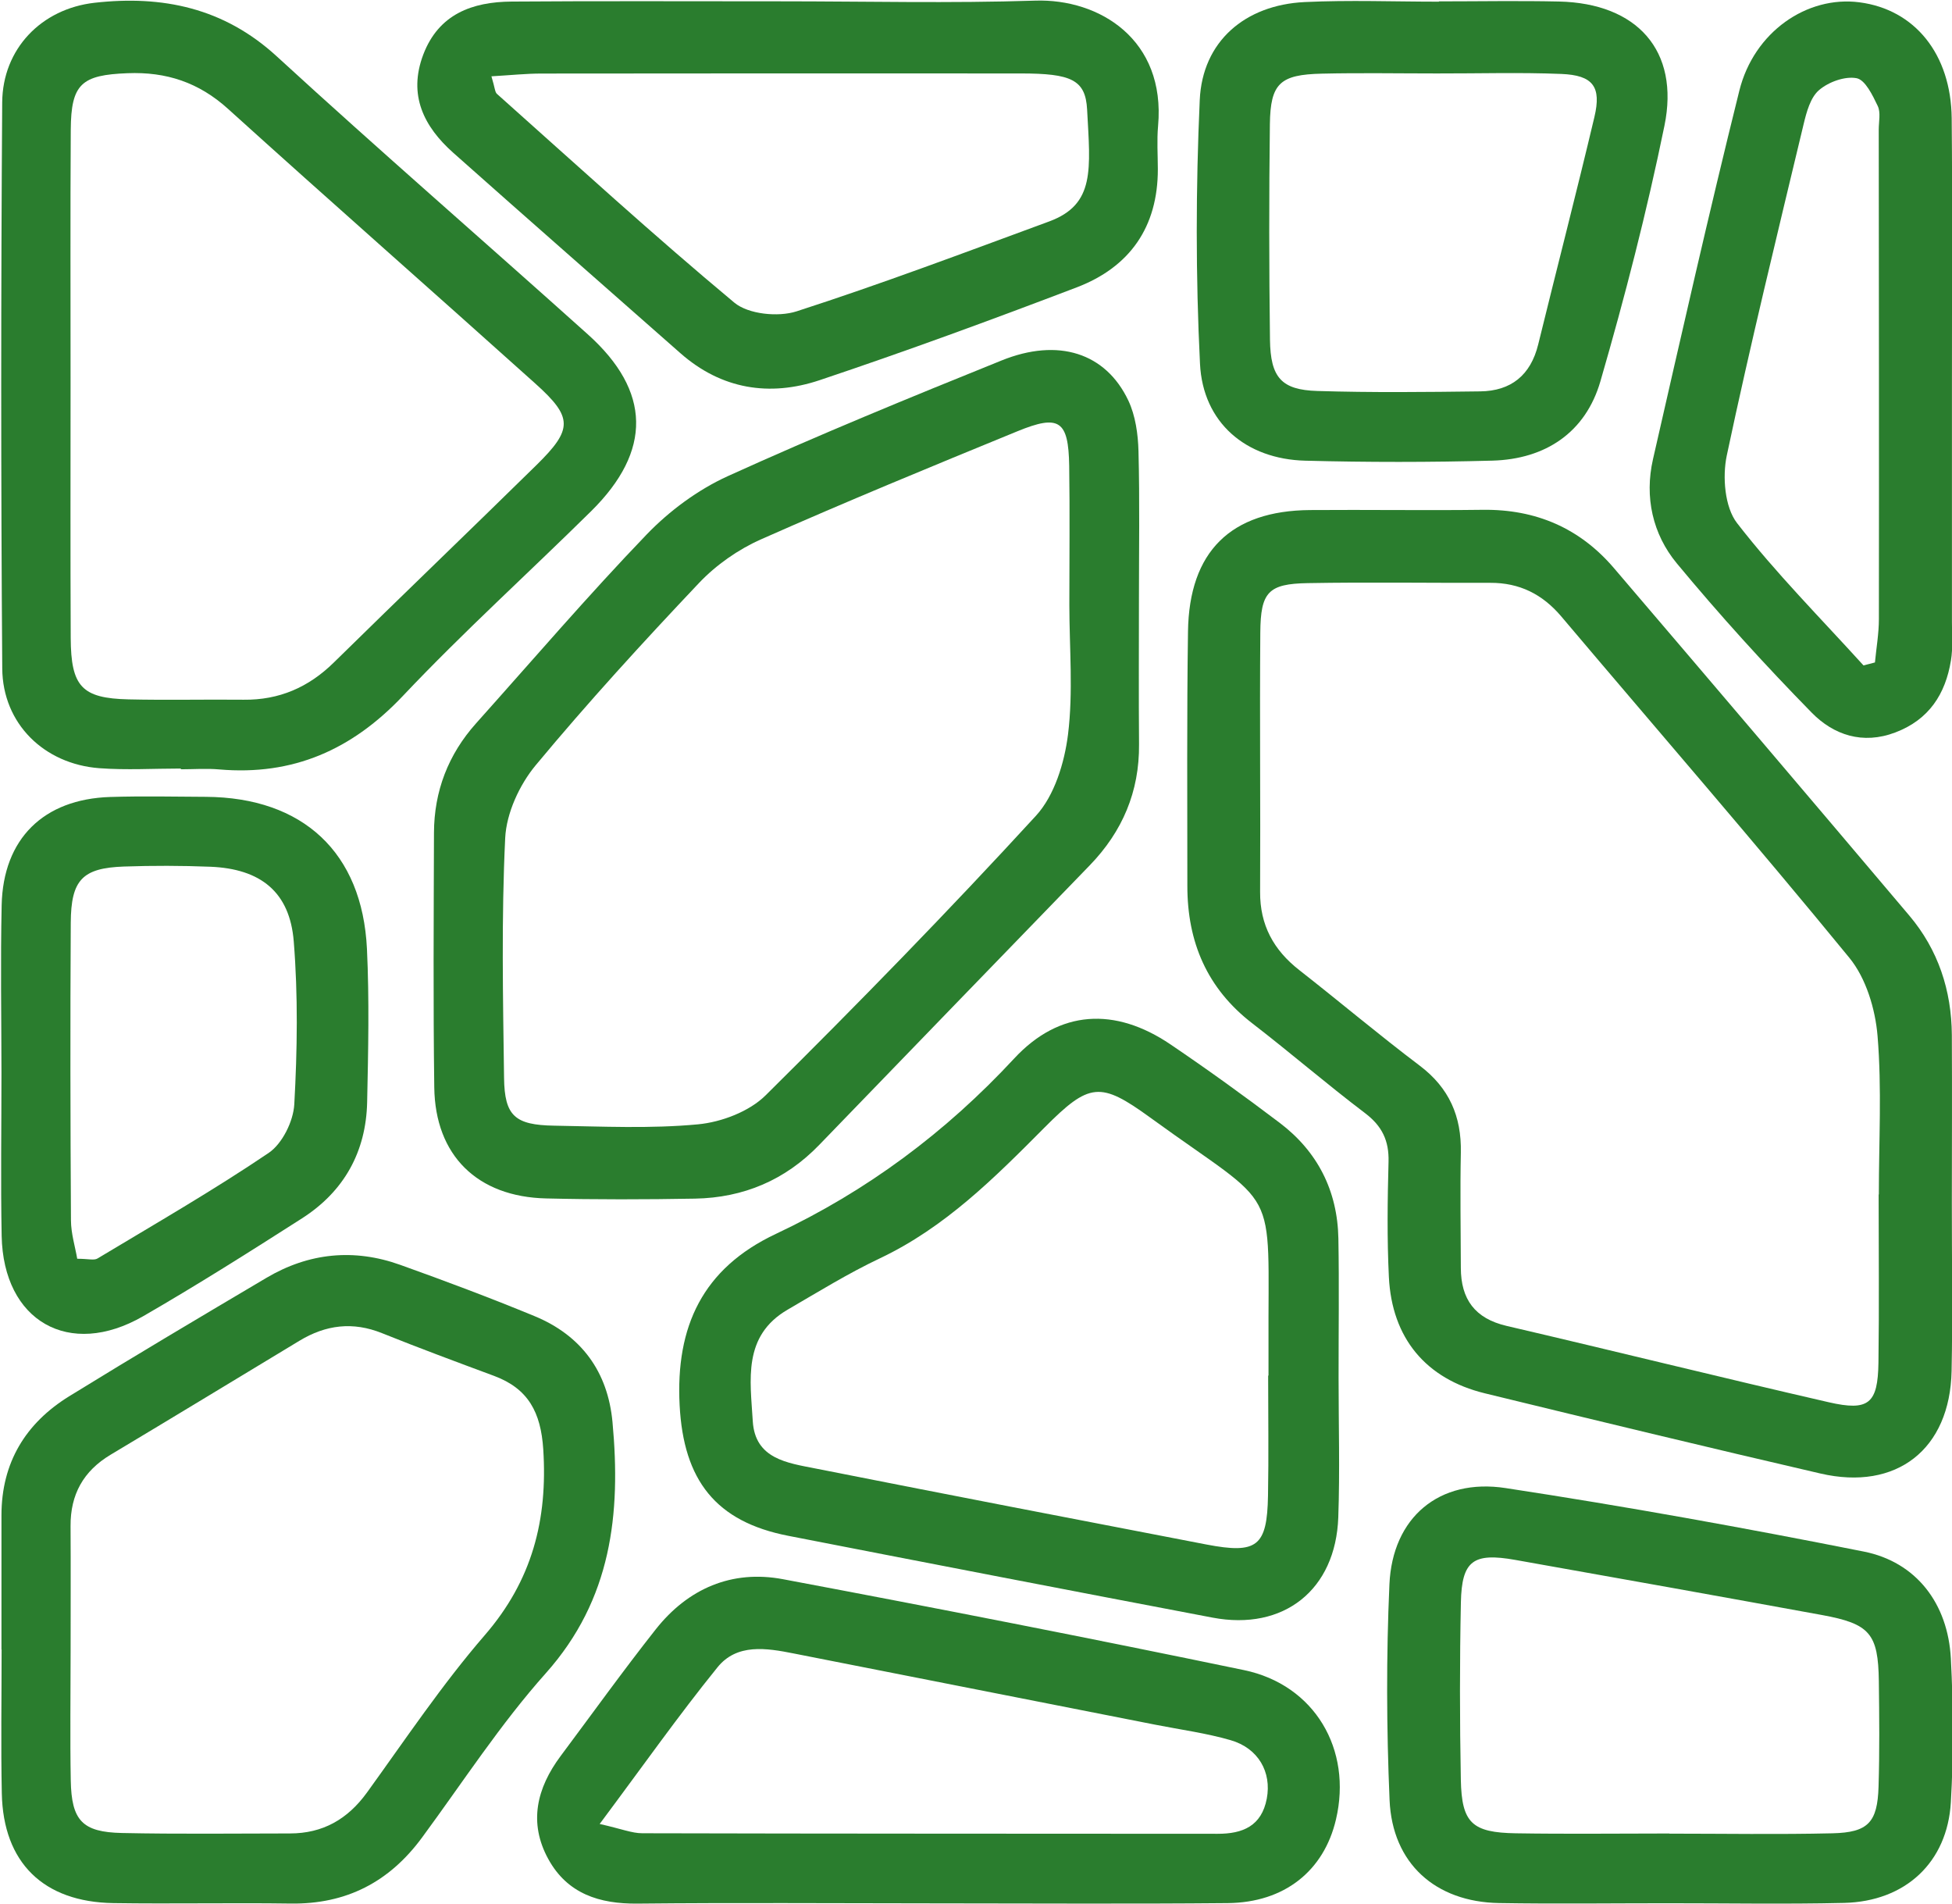 <?xml version="1.0" encoding="UTF-8" standalone="no"?>
<!DOCTYPE svg PUBLIC "-//W3C//DTD SVG 1.1//EN" "http://www.w3.org/Graphics/SVG/1.1/DTD/svg11.dtd">
<svg width="100%" height="100%" viewBox="0 0 1648 1607" version="1.1" xmlns="http://www.w3.org/2000/svg" xmlns:xlink="http://www.w3.org/1999/xlink" xml:space="preserve" xmlns:serif="http://www.serif.com/" style="fill-rule:evenodd;clip-rule:evenodd;stroke-linejoin:round;stroke-miterlimit:2;">
    <g transform="matrix(1,0,0,1,-10848.3,-5820.43)">
        <g transform="matrix(4.167,0,0,4.167,0,0)">
            <path d="M2984.01,1638.75L2984.05,1638.75C2984.05,1628.04 2984.67,1617.28 2983.79,1606.65C2983.34,1601.2 2981.46,1594.94 2978.07,1590.8C2958.97,1567.47 2939.18,1544.69 2919.71,1521.66C2915.88,1517.14 2911.24,1514.83 2905.33,1514.85C2893,1514.89 2880.67,1514.69 2868.34,1514.91C2860.37,1515.05 2858.79,1516.7 2858.73,1524.91C2858.59,1542.42 2858.78,1559.94 2858.69,1577.46C2858.65,1584.18 2861.43,1589.24 2866.63,1593.3C2874.8,1599.69 2882.73,1606.39 2891.01,1612.64C2897,1617.16 2899.51,1622.92 2899.36,1630.26C2899.2,1638.04 2899.34,1645.83 2899.36,1653.62C2899.37,1659.96 2902.2,1663.87 2908.63,1665.37C2930.4,1670.44 2952.1,1675.83 2973.88,1680.83C2982.02,1682.7 2983.85,1681.1 2983.97,1672.81C2984.13,1661.46 2984.01,1650.1 2984.01,1638.75ZM2998.84,1640.48C2998.83,1651.83 2999.02,1663.18 2998.79,1674.52C2998.46,1690.37 2987.65,1698.85 2972.21,1695.27C2949.5,1690.01 2926.84,1684.54 2904.2,1679.02C2892.26,1676.1 2885.39,1667.84 2884.78,1655.47C2884.4,1647.71 2884.5,1639.91 2884.71,1632.14C2884.83,1627.86 2883.41,1624.89 2879.95,1622.27C2872.21,1616.41 2864.84,1610.04 2857.14,1604.11C2847.93,1597.03 2843.94,1587.6 2843.95,1576.25C2843.95,1559.07 2843.83,1541.89 2844.08,1524.71C2844.31,1508.5 2852.76,1500.23 2868.81,1500.11C2880.48,1500.02 2892.15,1500.21 2903.82,1500.06C2914.55,1499.93 2923.46,1503.76 2930.39,1511.88C2950.39,1535.29 2970.33,1558.73 2990.21,1582.24C2996.07,1589.17 2998.78,1597.4 2998.84,1606.45C2998.9,1617.79 2998.85,1629.14 2998.84,1640.48Z" style="fill:rgb(42,125,46);fill-rule:nonzero;"/>
        </g>
        <g transform="matrix(4.167,0,0,4.167,0,0)">
            <path d="M2820.04,1519.35C2820.04,1509.94 2820.15,1500.54 2820.01,1491.14C2819.86,1481.98 2818.01,1480.67 2809.52,1484.15C2792.14,1491.27 2774.77,1498.42 2757.6,1506.03C2752.98,1508.07 2748.48,1511.22 2745.01,1514.88C2733.65,1526.88 2722.48,1539.09 2711.92,1551.8C2708.63,1555.76 2705.99,1561.49 2705.74,1566.53C2704.96,1582.71 2705.29,1598.94 2705.51,1615.15C2705.61,1622.83 2707.71,1624.68 2715.65,1624.81C2725.37,1624.97 2735.16,1625.45 2744.8,1624.54C2749.57,1624.09 2755.19,1621.95 2758.51,1618.66C2777.16,1600.19 2795.51,1581.39 2813.26,1562.05C2817.03,1557.95 2819.05,1551.31 2819.77,1545.57C2820.84,1536.95 2820.05,1528.1 2820.04,1519.35ZM2834.14,1518.36C2834.14,1528.09 2834.08,1537.82 2834.16,1547.55C2834.25,1557.15 2830.79,1565.24 2824.17,1572.08C2805.9,1590.95 2787.62,1609.8 2769.38,1628.69C2762.48,1635.84 2754.02,1639.41 2744.2,1639.59C2734.15,1639.77 2724.09,1639.79 2714.04,1639.55C2700.09,1639.23 2691.55,1630.84 2691.37,1617.05C2691.14,1599.86 2691.26,1582.67 2691.31,1565.48C2691.34,1557.05 2694.2,1549.62 2699.84,1543.31C2711.3,1530.51 2722.49,1517.45 2734.39,1505.07C2739.01,1500.27 2744.78,1496 2750.82,1493.25C2769.1,1484.95 2787.69,1477.32 2806.31,1469.81C2817.82,1465.16 2827.42,1468.29 2831.99,1477.92C2833.44,1480.99 2833.96,1484.74 2834.05,1488.2C2834.31,1498.25 2834.14,1508.31 2834.14,1518.36Z" style="fill:rgb(42,125,46);fill-rule:nonzero;"/>
        </g>
        <g transform="matrix(4.167,0,0,4.167,0,0)">
            <path d="M2617.68,1474.54C2617.68,1491.7 2617.63,1508.86 2617.71,1526.02C2617.76,1535.89 2619.97,1538.24 2629.44,1538.46C2637.21,1538.64 2644.98,1538.45 2652.75,1538.53C2659.95,1538.61 2665.91,1536.02 2671.04,1530.97C2684.66,1517.59 2698.45,1504.37 2712.08,1490.99C2719.47,1483.73 2719.48,1481.34 2711.86,1474.5C2691.15,1455.9 2670.23,1437.52 2649.59,1418.85C2643.66,1413.48 2637.07,1411.31 2629.22,1411.62C2619.91,1411.98 2617.78,1413.76 2617.72,1423.07C2617.61,1440.23 2617.69,1457.39 2617.68,1474.54ZM2640.02,1552.47C2634.52,1552.47 2628.99,1552.81 2623.51,1552.4C2612.32,1551.56 2603.92,1543.38 2603.84,1532.2C2603.56,1493.98 2603.57,1455.75 2603.83,1417.53C2603.91,1406.72 2611.74,1398.56 2622.57,1397.35C2636.27,1395.81 2648.72,1398.36 2659.45,1408.2C2680.21,1427.24 2701.51,1445.7 2722.48,1464.52C2735.31,1476.03 2735.52,1488.12 2723.16,1500.33C2710.49,1512.84 2697.26,1524.8 2685.04,1537.73C2674.69,1548.68 2662.75,1553.94 2647.8,1552.65C2645.22,1552.42 2642.62,1552.62 2640.02,1552.62L2640.02,1552.47Z" style="fill:rgb(42,125,46);fill-rule:nonzero;"/>
        </g>
        <g transform="matrix(4.167,0,0,4.167,0,0)">
            <path d="M2617.69,1731.19C2617.69,1739.94 2617.56,1748.69 2617.72,1757.44C2617.87,1765.57 2620.06,1767.92 2628.1,1768.09C2639.43,1768.33 2650.78,1768.19 2662.13,1768.18C2668.78,1768.18 2673.81,1765.31 2677.73,1759.9C2685.51,1749.14 2692.94,1738.03 2701.6,1728.02C2711.21,1716.92 2714.37,1704.65 2713.45,1690.35C2712.96,1682.88 2710.42,1678.07 2703.47,1675.49C2695.88,1672.67 2688.29,1669.86 2680.78,1666.84C2674.87,1664.46 2669.4,1665.15 2664.07,1668.37C2651.32,1676.07 2638.59,1683.81 2625.8,1691.46C2620.28,1694.76 2617.64,1699.52 2617.68,1705.91C2617.73,1714.33 2617.69,1722.76 2617.69,1731.19ZM2603.68,1730.92L2603.68,1703.72C2603.69,1693.07 2608.56,1685.07 2617.44,1679.6C2630.66,1671.45 2644.02,1663.53 2657.39,1655.62C2665.96,1650.56 2675.1,1649.65 2684.46,1653C2693.6,1656.27 2702.69,1659.68 2711.66,1663.38C2721.15,1667.29 2726.54,1674.63 2727.48,1684.86C2729.2,1703.41 2727.32,1720.75 2713.98,1735.71C2704.75,1746.05 2697.13,1757.83 2688.87,1769.04C2682.25,1778.02 2673.54,1782.54 2662.29,1782.38C2650.31,1782.21 2638.33,1782.47 2626.35,1782.29C2612.16,1782.07 2604.03,1774.08 2603.75,1760.06C2603.55,1750.35 2603.71,1740.63 2603.71,1730.92L2603.68,1730.92Z" style="fill:rgb(42,125,46);fill-rule:nonzero;"/>
        </g>
        <g transform="matrix(4.167,0,0,4.167,0,0)">
            <path d="M2860.32,1675.44L2860.39,1675.44C2860.39,1673.5 2860.4,1671.55 2860.39,1669.6C2860.24,1635.67 2863.12,1642.56 2836.41,1623.16C2826.31,1615.84 2824.12,1616.03 2814.98,1625.22C2804.9,1635.36 2794.87,1645.42 2781.66,1651.68C2775.24,1654.72 2769.14,1658.49 2762.98,1662.07C2753.8,1667.4 2755.41,1676.38 2755.9,1684.66C2756.36,1692.35 2762.96,1693.13 2768.64,1694.26C2795.01,1699.48 2821.41,1704.57 2847.81,1709.65C2858.08,1711.62 2860.11,1710.04 2860.29,1699.77C2860.44,1691.66 2860.32,1683.55 2860.32,1675.44ZM2874.59,1675.91C2874.59,1685.32 2874.86,1694.74 2874.53,1704.14C2874.01,1718.86 2863.46,1727.2 2849.04,1724.46C2820.38,1719.01 2791.73,1713.48 2763.09,1707.89C2748.4,1705.03 2741.87,1696.64 2741.08,1681.42C2740.26,1665.53 2745.71,1653.72 2760.61,1646.72C2778.99,1638.07 2794.96,1626.19 2808.86,1611.21C2818.04,1601.31 2829.3,1600.75 2840.52,1608.34C2848.04,1613.43 2855.41,1618.75 2862.65,1624.23C2870.35,1630.06 2874.37,1638.01 2874.55,1647.67C2874.72,1657.08 2874.58,1666.49 2874.59,1675.91Z" style="fill:rgb(42,125,46);fill-rule:nonzero;"/>
        </g>
        <g transform="matrix(4.167,0,0,4.167,0,0)">
            <path d="M2702.95,1412.25C2703.67,1414.62 2703.65,1415.44 2704.06,1415.8C2720,1430.01 2735.77,1444.44 2752.17,1458.1C2755,1460.45 2761.05,1461.06 2764.77,1459.86C2782,1454.3 2798.96,1447.9 2815.95,1441.65C2825.32,1438.19 2824.28,1431.1 2823.64,1418.98C2823.32,1412.93 2820.41,1411.68 2810.24,1411.67C2777.85,1411.65 2745.47,1411.65 2713.09,1411.69C2709.99,1411.69 2706.88,1412.02 2702.95,1412.25ZM2761.53,1397.06C2778.72,1397.06 2795.93,1397.48 2813.11,1396.92C2826.12,1396.49 2839.58,1404.79 2838.02,1422.28C2837.76,1425.17 2837.96,1428.11 2837.97,1431.03C2837.99,1442.79 2832.28,1450.9 2821.54,1455C2804.28,1461.58 2786.93,1467.95 2769.42,1473.81C2759.31,1477.19 2749.55,1475.66 2741.22,1468.32C2725.89,1454.8 2710.52,1441.34 2695.25,1427.77C2689.23,1422.43 2686.04,1416.03 2689.14,1407.85C2692.27,1399.63 2699.08,1397.17 2707.02,1397.11C2725.19,1396.97 2743.36,1397.07 2761.53,1397.06Z" style="fill:rgb(42,125,46);fill-rule:nonzero;"/>
        </g>
        <g transform="matrix(4.167,0,0,4.167,0,0)">
            <path d="M2724.88,1766.26C2729.33,1767.26 2731.42,1768.14 2733.51,1768.14C2772.37,1768.24 2811.23,1768.22 2850.09,1768.25C2855.17,1768.26 2858.98,1766.68 2860.04,1761.14C2861.06,1755.77 2858.34,1750.9 2852.69,1749.28C2847.74,1747.85 2842.57,1747.16 2837.49,1746.16C2813.06,1741.35 2788.62,1736.53 2764.18,1731.72C2758.65,1730.62 2752.68,1729.66 2748.75,1734.53C2740.87,1744.26 2733.65,1754.51 2724.88,1766.26ZM2791.85,1782.34C2772.08,1782.33 2752.31,1782.19 2732.54,1782.39C2724.8,1782.47 2718.33,1780.38 2714.48,1773.38C2710.42,1766 2712.14,1758.98 2716.97,1752.5C2723.37,1743.93 2729.61,1735.24 2736.23,1726.85C2742.77,1718.57 2751.66,1714.73 2762.02,1716.68C2793.2,1722.54 2824.34,1728.64 2855.41,1735.09C2869.74,1738.07 2877.4,1751.16 2874.06,1765.35C2871.62,1775.76 2863.63,1782.18 2852.14,1782.29C2832.05,1782.48 2811.95,1782.34 2791.85,1782.34Z" style="fill:rgb(42,125,46);fill-rule:nonzero;"/>
        </g>
        <g transform="matrix(4.167,0,0,4.167,0,0)">
            <path d="M2980.94,1531.58C2981.71,1531.38 2982.48,1531.18 2983.26,1530.98C2983.54,1528.04 2984.06,1525.11 2984.06,1522.17C2984.1,1489.13 2984.06,1456.09 2984.03,1423.05C2984.03,1421.43 2984.46,1419.58 2983.82,1418.25C2982.79,1416.09 2981.29,1412.96 2979.53,1412.63C2977.17,1412.19 2973.86,1413.39 2971.94,1415.04C2970.19,1416.53 2969.4,1419.48 2968.81,1421.94C2963.46,1444.28 2958,1466.59 2953.24,1489.06C2952.33,1493.38 2952.82,1499.52 2955.32,1502.75C2963.18,1512.89 2972.3,1522.05 2980.94,1531.58ZM2998.86,1474.22C2998.86,1490.41 2998.87,1506.61 2998.86,1522.8C2998.85,1525.39 2999.08,1528.03 2998.66,1530.56C2997.55,1537.38 2994.22,1542.56 2987.41,1545.15C2980.76,1547.69 2974.86,1545.65 2970.45,1541.15C2960.94,1531.45 2951.78,1521.36 2943.11,1510.9C2938.22,1504.99 2936.54,1497.49 2938.29,1489.81C2943.98,1464.9 2949.61,1439.97 2955.78,1415.18C2958.75,1403.23 2969.51,1395.88 2980.12,1397.26C2991.32,1398.71 2998.68,1407.74 2998.81,1420.77C2998.98,1438.58 2998.85,1456.4 2998.86,1474.22Z" style="fill:rgb(42,125,46);fill-rule:nonzero;"/>
        </g>
        <g transform="matrix(4.167,0,0,4.167,0,0)">
            <path d="M2941.62,1768.19L2941.62,1768.22C2952.63,1768.22 2963.65,1768.41 2974.66,1768.15C2981.88,1767.98 2983.77,1765.94 2983.99,1758.72C2984.21,1751.6 2984.14,1744.47 2984.05,1737.34C2983.92,1727.7 2982.24,1725.71 2972.5,1723.93C2951.8,1720.15 2931.1,1716.44 2910.38,1712.77C2901.87,1711.26 2899.55,1712.92 2899.37,1721.36C2899.12,1733.34 2899.13,1745.33 2899.36,1757.31C2899.53,1766.06 2901.63,1768.01 2910.52,1768.15C2920.89,1768.32 2931.25,1768.19 2941.62,1768.19ZM2941.09,1782.32C2929.76,1782.32 2918.43,1782.47 2907.1,1782.28C2894.21,1782.06 2885.47,1774.26 2884.92,1761.41C2884.3,1746.87 2884.24,1732.27 2884.89,1717.73C2885.49,1704.19 2894.96,1696.16 2908.43,1698.22C2932.71,1701.92 2956.9,1706.29 2980.99,1711.08C2991.62,1713.19 2998.05,1721.6 2998.64,1732.74C2999.15,1742.43 2999.2,1752.18 2998.64,1761.86C2997.93,1774.08 2989.39,1781.96 2977.01,1782.25C2965.04,1782.53 2953.06,1782.31 2941.09,1782.32Z" style="fill:rgb(42,125,46);fill-rule:nonzero;"/>
        </g>
        <g transform="matrix(4.167,0,0,4.167,0,0)">
            <path d="M2894.5,1411.67C2886.74,1411.67 2878.97,1411.53 2871.22,1411.71C2862.72,1411.9 2860.78,1413.67 2860.67,1421.94C2860.49,1436.49 2860.5,1451.04 2860.69,1465.59C2860.79,1473.27 2863,1475.77 2870.29,1475.99C2881.28,1476.33 2892.28,1476.21 2903.27,1476.07C2909.52,1476 2913.5,1472.8 2915.03,1466.58C2918.8,1451.21 2922.77,1435.89 2926.42,1420.5C2927.88,1414.35 2926.14,1412.03 2919.72,1411.77C2911.32,1411.43 2902.91,1411.69 2894.5,1411.67ZM2894.92,1397.07C2903.01,1397.07 2911.12,1396.92 2919.21,1397.1C2935.06,1397.44 2943.74,1407.04 2940.61,1422.27C2937.04,1439.68 2932.59,1456.95 2927.64,1474.02C2924.64,1484.37 2916.53,1489.81 2905.73,1490.1C2893.1,1490.44 2880.45,1490.44 2867.83,1490.11C2855.84,1489.8 2847.09,1482.43 2846.51,1470.46C2845.63,1452.7 2845.66,1434.83 2846.46,1417.06C2846.99,1405.19 2855.61,1397.8 2867.71,1397.21C2876.76,1396.78 2885.85,1397.13 2894.92,1397.13L2894.92,1397.07Z" style="fill:rgb(42,125,46);fill-rule:nonzero;"/>
        </g>
        <g transform="matrix(4.167,0,0,4.167,0,0)">
            <path d="M2619.03,1651.77C2621.26,1651.77 2622.43,1652.14 2623.13,1651.72C2634.78,1644.72 2646.58,1637.93 2657.82,1630.33C2660.58,1628.46 2662.82,1623.92 2663.01,1620.48C2663.62,1609.51 2663.78,1598.43 2662.9,1587.49C2662.1,1577.46 2656.17,1572.77 2645.99,1572.36C2640.17,1572.13 2634.32,1572.12 2628.49,1572.32C2620.09,1572.62 2617.77,1575 2617.72,1583.71C2617.6,1603.8 2617.64,1623.9 2617.76,1643.99C2617.77,1646.65 2618.61,1649.32 2619.03,1651.77ZM2603.68,1614.12C2603.67,1602.79 2603.47,1591.46 2603.72,1580.14C2604.02,1566.71 2612.19,1558.66 2625.7,1558.23C2632.17,1558.03 2638.64,1558.16 2645.11,1558.2C2664.75,1558.33 2676.78,1569.45 2677.73,1588.98C2678.22,1599.31 2677.99,1609.69 2677.77,1620.04C2677.55,1630.13 2673.07,1638.14 2664.58,1643.58C2653.96,1650.37 2643.29,1657.12 2632.37,1663.42C2617.39,1672.05 2604.05,1664.4 2603.72,1647.13C2603.51,1636.13 2603.68,1625.12 2603.68,1614.12Z" style="fill:rgb(42,125,46);fill-rule:nonzero;"/>
        </g>
    </g>
</svg>
